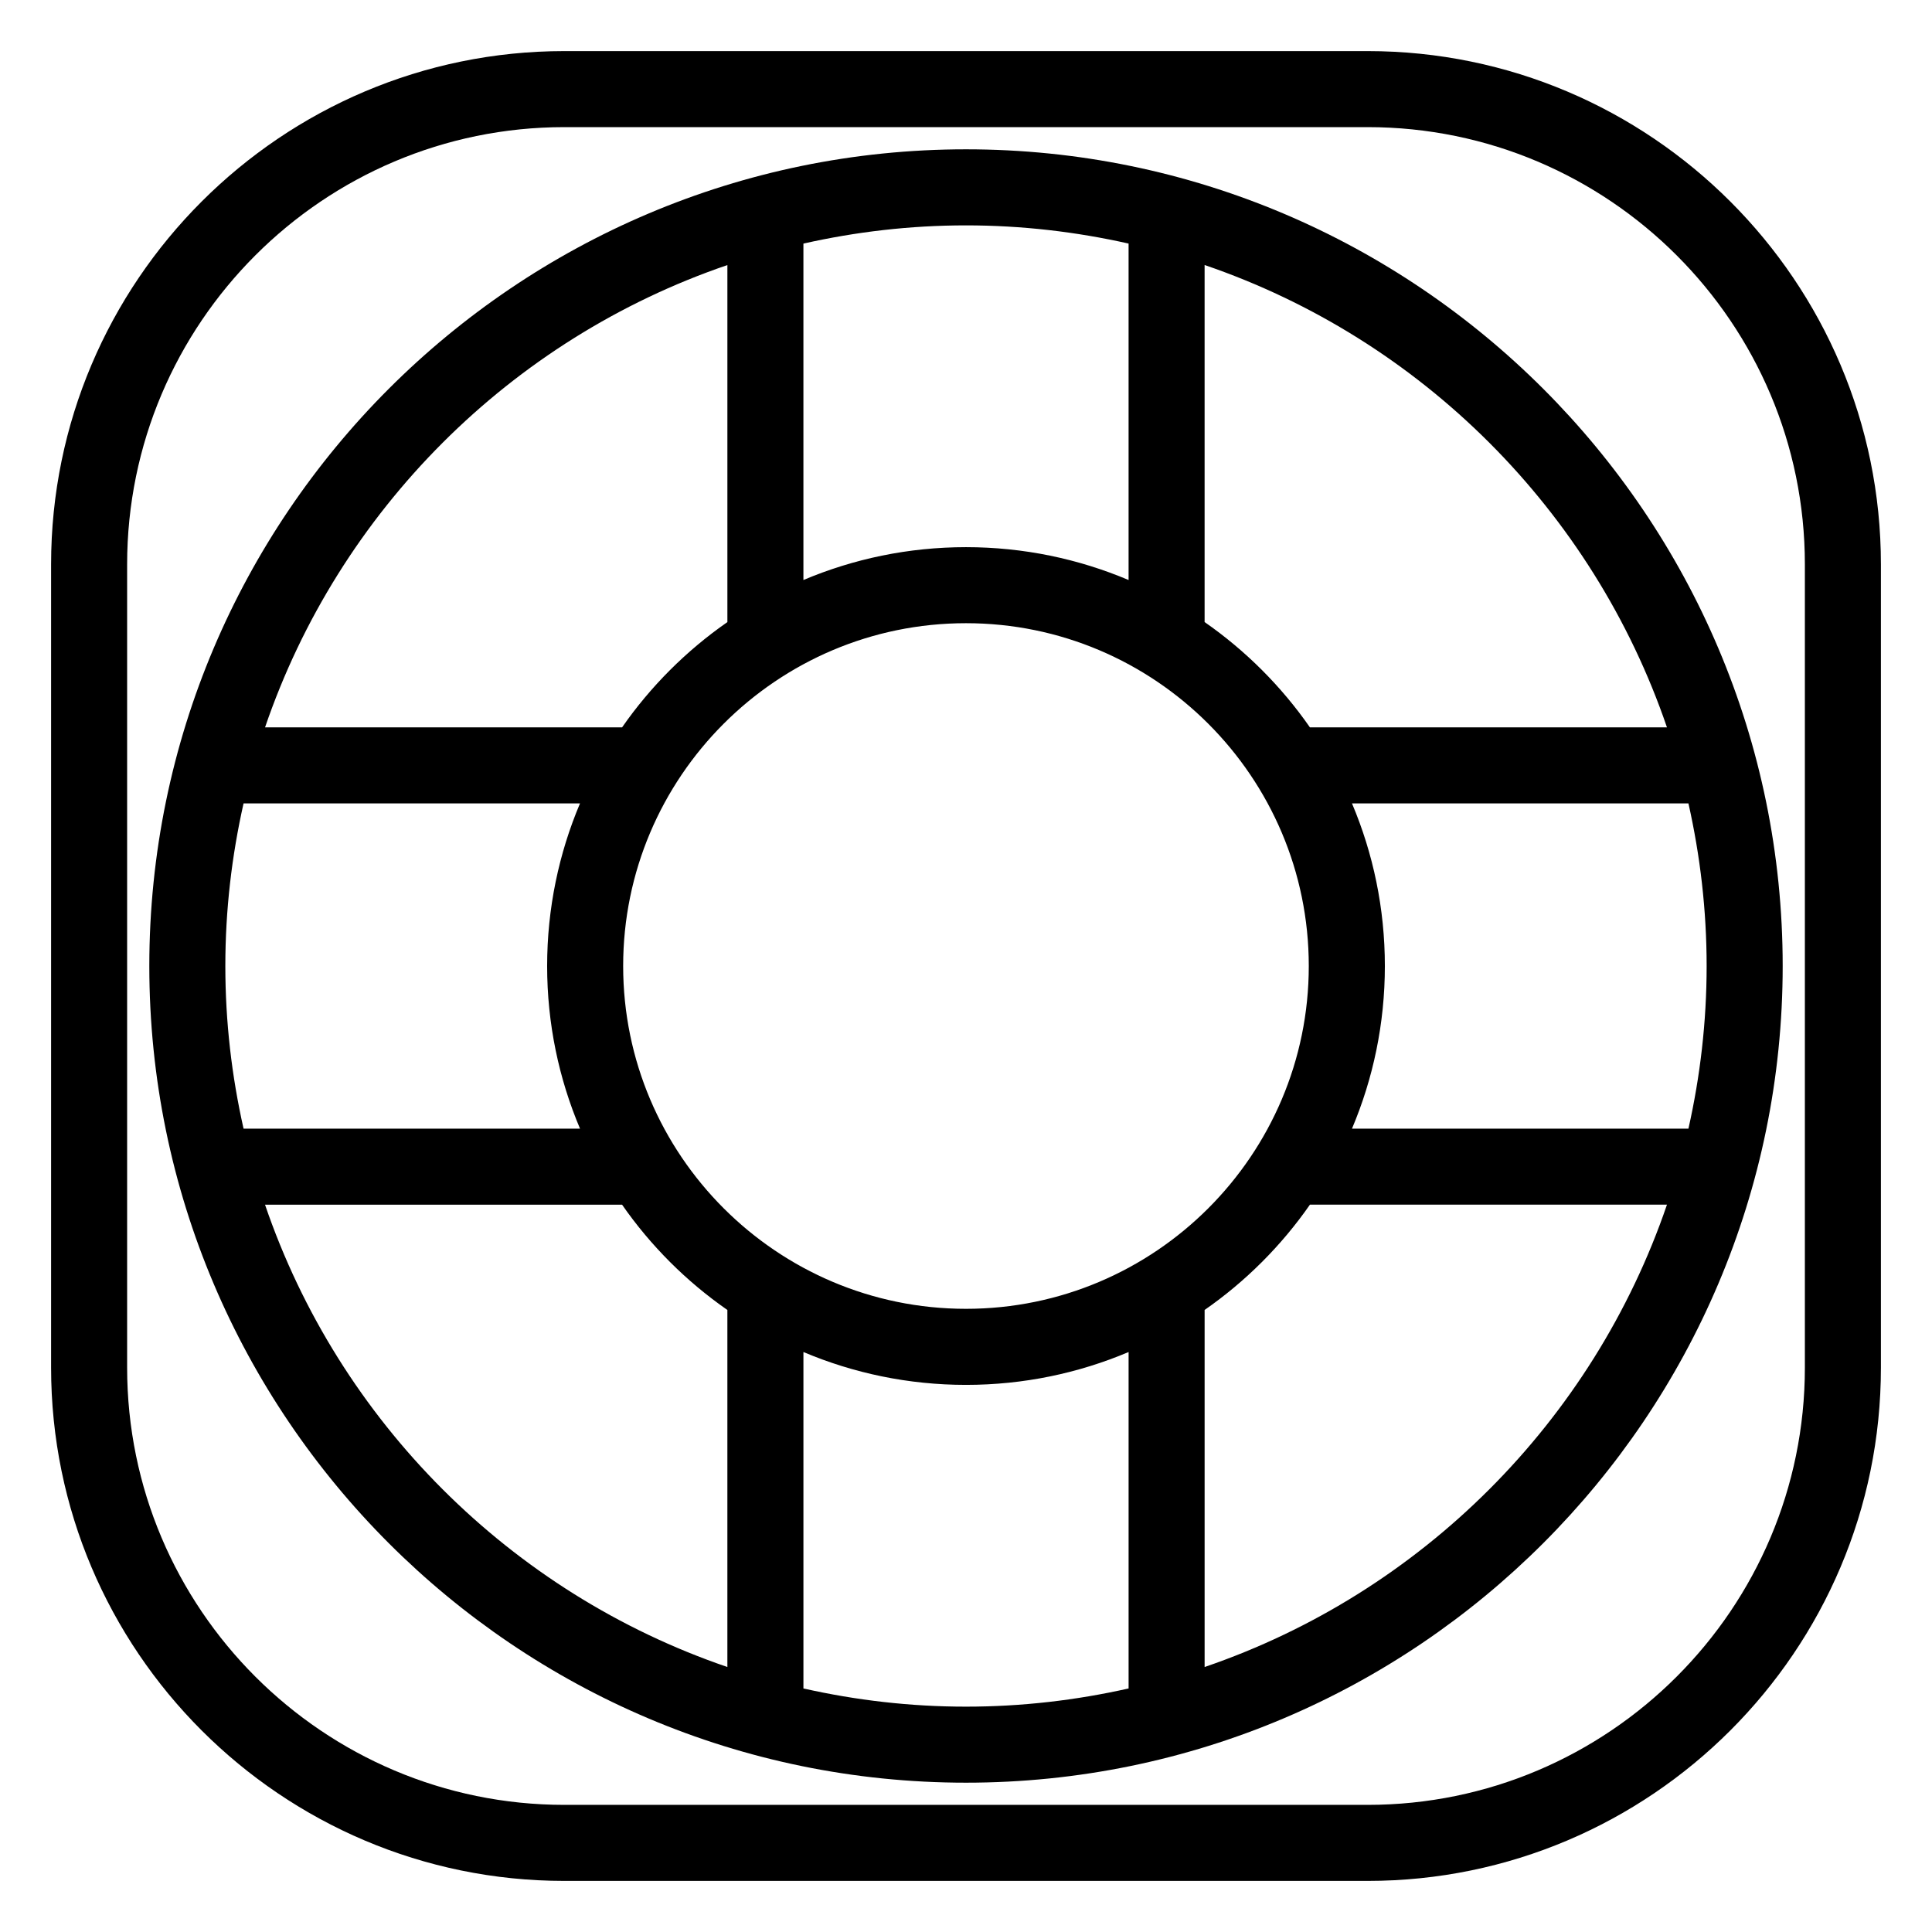 <?xml version="1.0" encoding="UTF-8"?>
<!-- Uploaded to: SVG Repo, www.svgrepo.com, Generator: SVG Repo Mixer Tools -->
<svg fill="#000000" width="800px" height="800px" version="1.1" viewBox="144 144 512 512" xmlns="http://www.w3.org/2000/svg">
 <g>
  <path d="m400 183.57c-119.34 0-216.43 97.094-216.43 216.43 0 119.34 97.094 216.43 216.43 216.43 119.34 0 216.43-97.09 216.43-216.43 0-119.34-97.09-216.43-216.43-216.43zm185.76 153.19h-94.617c-7.57-10.879-17.035-20.34-27.91-27.91v-94.617c57.426 19.609 102.92 65.105 122.53 122.53zm10.516 63.246c0 14.801-1.703 29.215-4.82 43.09h-89.164c5.602-13.254 8.711-27.816 8.711-43.09 0-15.277-3.102-29.836-8.711-43.09h89.164c3.117 13.879 4.82 28.285 4.82 43.09zm-196.28 90.844c-50.094 0-90.852-40.754-90.852-90.848s40.754-90.848 90.852-90.848c50.098 0.004 90.844 40.758 90.844 90.852s-40.75 90.844-90.844 90.844zm-196.28-90.844c0-14.801 1.703-29.211 4.828-43.09h89.16c-5.602 13.254-8.707 27.816-8.707 43.09 0 15.277 3.102 29.836 8.711 43.09h-89.164c-3.125-13.875-4.828-28.289-4.828-43.09zm239.37-191.46v89.164c-13.254-5.602-27.816-8.707-43.086-8.707s-29.832 3.102-43.086 8.707v-89.156c13.875-3.125 28.285-4.828 43.086-4.828s29.211 1.703 43.086 4.82zm-106.32 5.695v94.617c-10.879 7.566-20.34 17.027-27.91 27.906h-94.617c19.602-57.426 65.102-102.92 122.53-122.52zm-122.53 249.01h94.617c7.566 10.879 17.027 20.34 27.91 27.906v94.617c-57.426-19.605-102.93-65.102-122.53-122.52zm142.68 128.21v-89.16c13.254 5.602 27.816 8.707 43.086 8.707s29.832-3.102 43.086-8.707v89.16c-13.875 3.117-28.277 4.82-43.086 4.82s-29.211-1.703-43.086-4.82zm106.32-5.688v-94.621c10.879-7.566 20.34-17.027 27.91-27.906h94.617c-19.609 57.422-65.105 102.92-122.53 122.53z"/>
  <path d="m506.43 157.54h-212.86c-75.008 0-136.03 61.02-136.03 136.03v212.86c0 75.008 61.02 136.03 136.03 136.03h212.86c75.008 0 136.03-61.02 136.03-136.03v-212.86c0-75.004-61.023-136.03-136.03-136.03zm115.88 348.89c0 63.898-51.977 115.88-115.88 115.88h-212.86c-63.895 0-115.88-51.977-115.88-115.88v-212.86c0-63.895 51.984-115.88 115.88-115.88h212.86c63.898 0 115.88 51.984 115.88 115.88z"/>
 </g>
</svg>